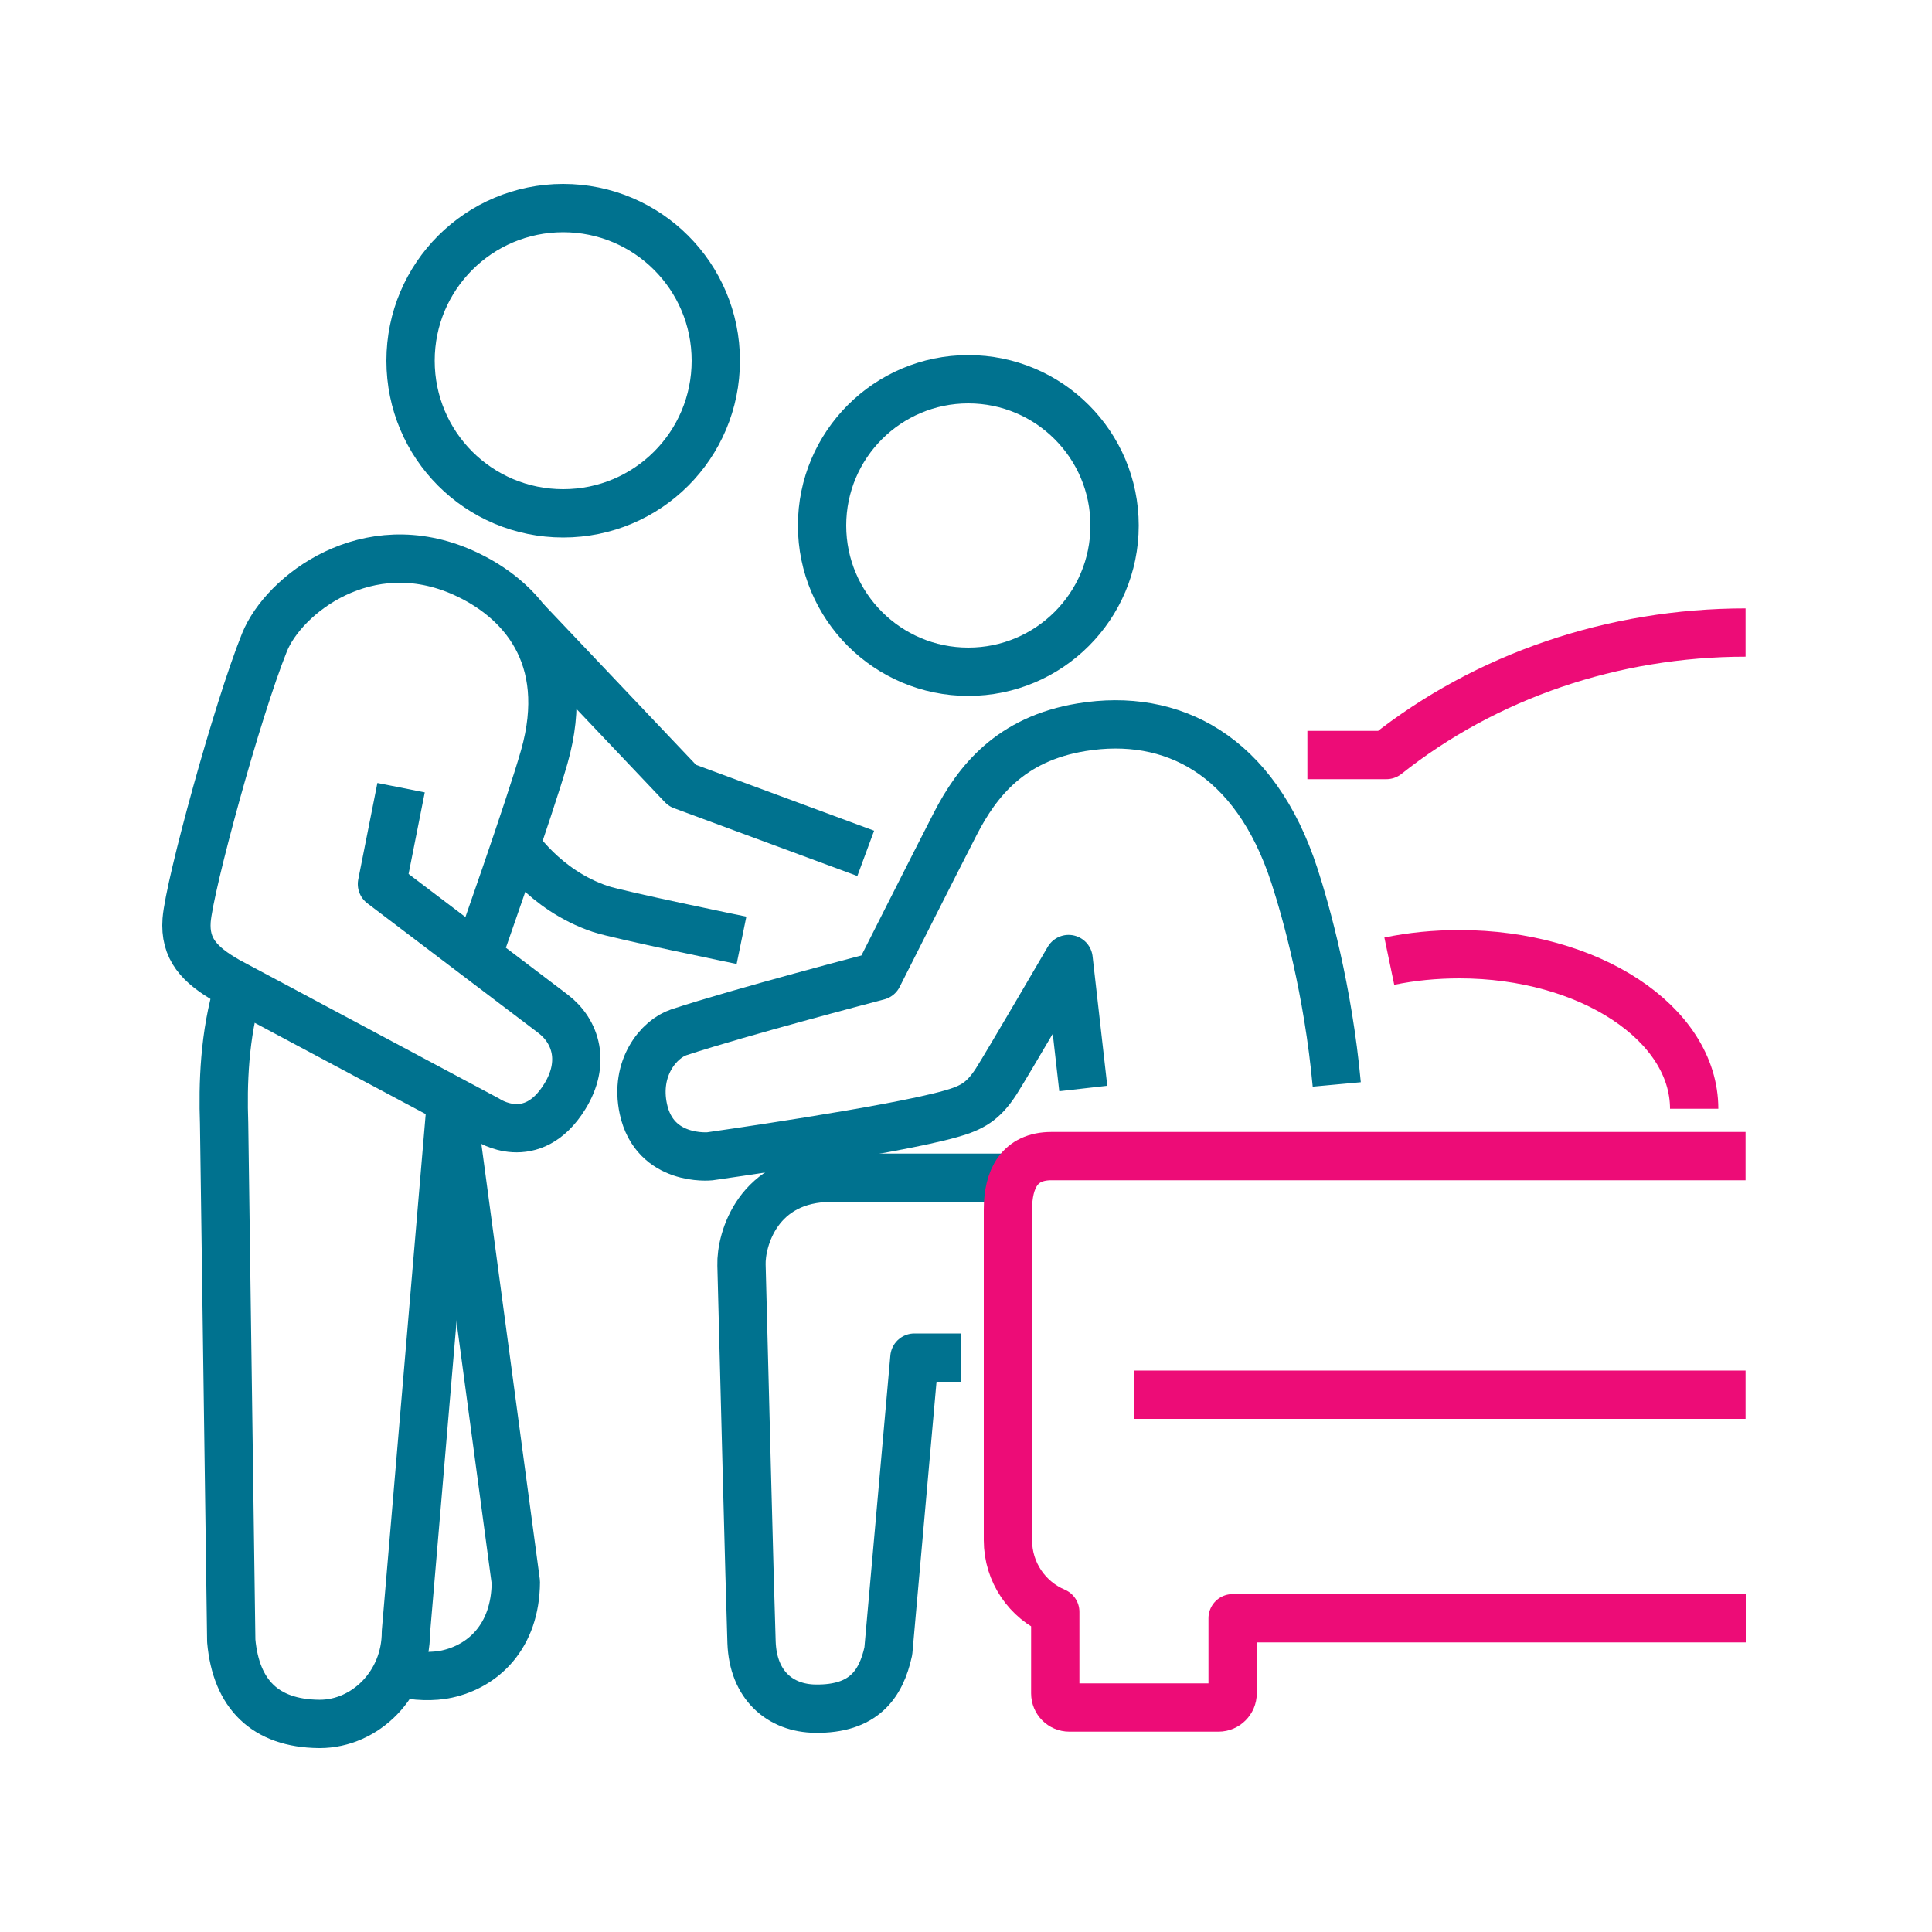 <?xml version="1.0" encoding="UTF-8"?><svg id="Layer_1" xmlns="http://www.w3.org/2000/svg" viewBox="0 0 100 100"><defs><style>.cls-1{stroke-miterlimit:10;}.cls-1,.cls-2{stroke:#ed0c77;}.cls-1,.cls-2,.cls-3{fill:none;stroke-width:2.5px;}.cls-2,.cls-3{stroke-linejoin:round;}.cls-3{stroke:#00728f;}</style></defs><path class="cls-3" d="M23.35,56.94l-2.34,27.54c0,2.7-2.11,4.75-4.46,4.75h-.04c-2.78-.03-4.29-1.53-4.54-4.3l-.37-26.8c-.07-1.96,0-4.58.75-7.01"/><path class="cls-3" d="M20.76,40.77l-.99,4.99,8.85,6.71c1.21.92,1.69,2.55.61,4.29-1.7,2.75-3.99,1.2-3.99,1.2l-13.45-7.18c-1.48-.84-2.24-1.67-2.13-3.15.14-1.8,2.61-10.86,4.03-14.38.99-2.46,5.32-5.85,10.31-3.6,2.93,1.32,5.67,4.26,4.17,9.53-.74,2.6-3.47,10.33-3.47,10.33"/><polyline class="cls-3" points="44.81 44.17 35.32 40.66 27.24 32.14"/><path class="cls-3" d="M26.62,43.64s1.52,2.43,4.46,3.41c.92.31,7.3,1.62,7.3,1.62"/><path class="cls-3" d="M29.15,10.77c-4.36,0-7.9,3.53-7.9,7.9s3.53,7.9,7.9,7.9,7.9-3.53,7.9-7.9-3.54-7.9-7.9-7.9Z"/><path class="cls-3" d="M23.35,56.94l3.35,24.95c-.02,2.83-1.7,4.35-3.57,4.76-.69.15-1.62.14-2.49-.09"/><path class="cls-2" d="M67.67,39.08h4.09c5.15-4.09,11.73-6.34,18.59-6.34"/><line class="cls-1" x1="58.7" y1="72.19" x2="90.35" y2="72.19"/><path class="cls-1" d="M71.91,49.75c1.15-.24,2.37-.36,3.63-.36,6.71,0,12.15,3.58,12.15,8"/><path class="cls-3" d="M57.69,27.2c0,4.18-3.39,7.57-7.57,7.57s-7.57-3.39-7.57-7.57,3.39-7.57,7.57-7.57,7.57,3.39,7.57,7.57Z"/><path class="cls-3" d="M49.76,70.27h-2.43l-1.35,15.19c-.38,1.75-1.3,3.01-3.77,2.98-1.83-.02-3.23-1.21-3.31-3.43-.1-2.94-.38-14.17-.52-19.53-.04-1.31.85-4.52,4.66-4.52h9.11"/><path class="cls-3" d="M56.07,56.34l-.76-6.7s-3.24,5.55-3.75,6.34c-.67,1.03-1.24,1.36-2.34,1.67-3,.86-12.48,2.2-12.48,2.2,0,0-2.85.29-3.44-2.45-.46-2.13.81-3.63,1.84-3.97,3.18-1.05,10.31-2.91,10.31-2.91,0,0,2.86-5.67,4-7.89,1.13-2.19,2.85-4.39,6.54-4.99,4.65-.76,8.96,1.39,11.01,7.69.61,1.87,1.74,5.92,2.19,10.8"/><path class="cls-2" d="M90.35,59.84h-35.93c-1.66,0-2.25,1.19-2.25,2.77v17.11c0,1.67,1.01,3.1,2.45,3.71v4.22c0,.4.32.73.73.73h7.72c.4,0,.73-.33.73-.73v-3.89h26.56"/></svg>